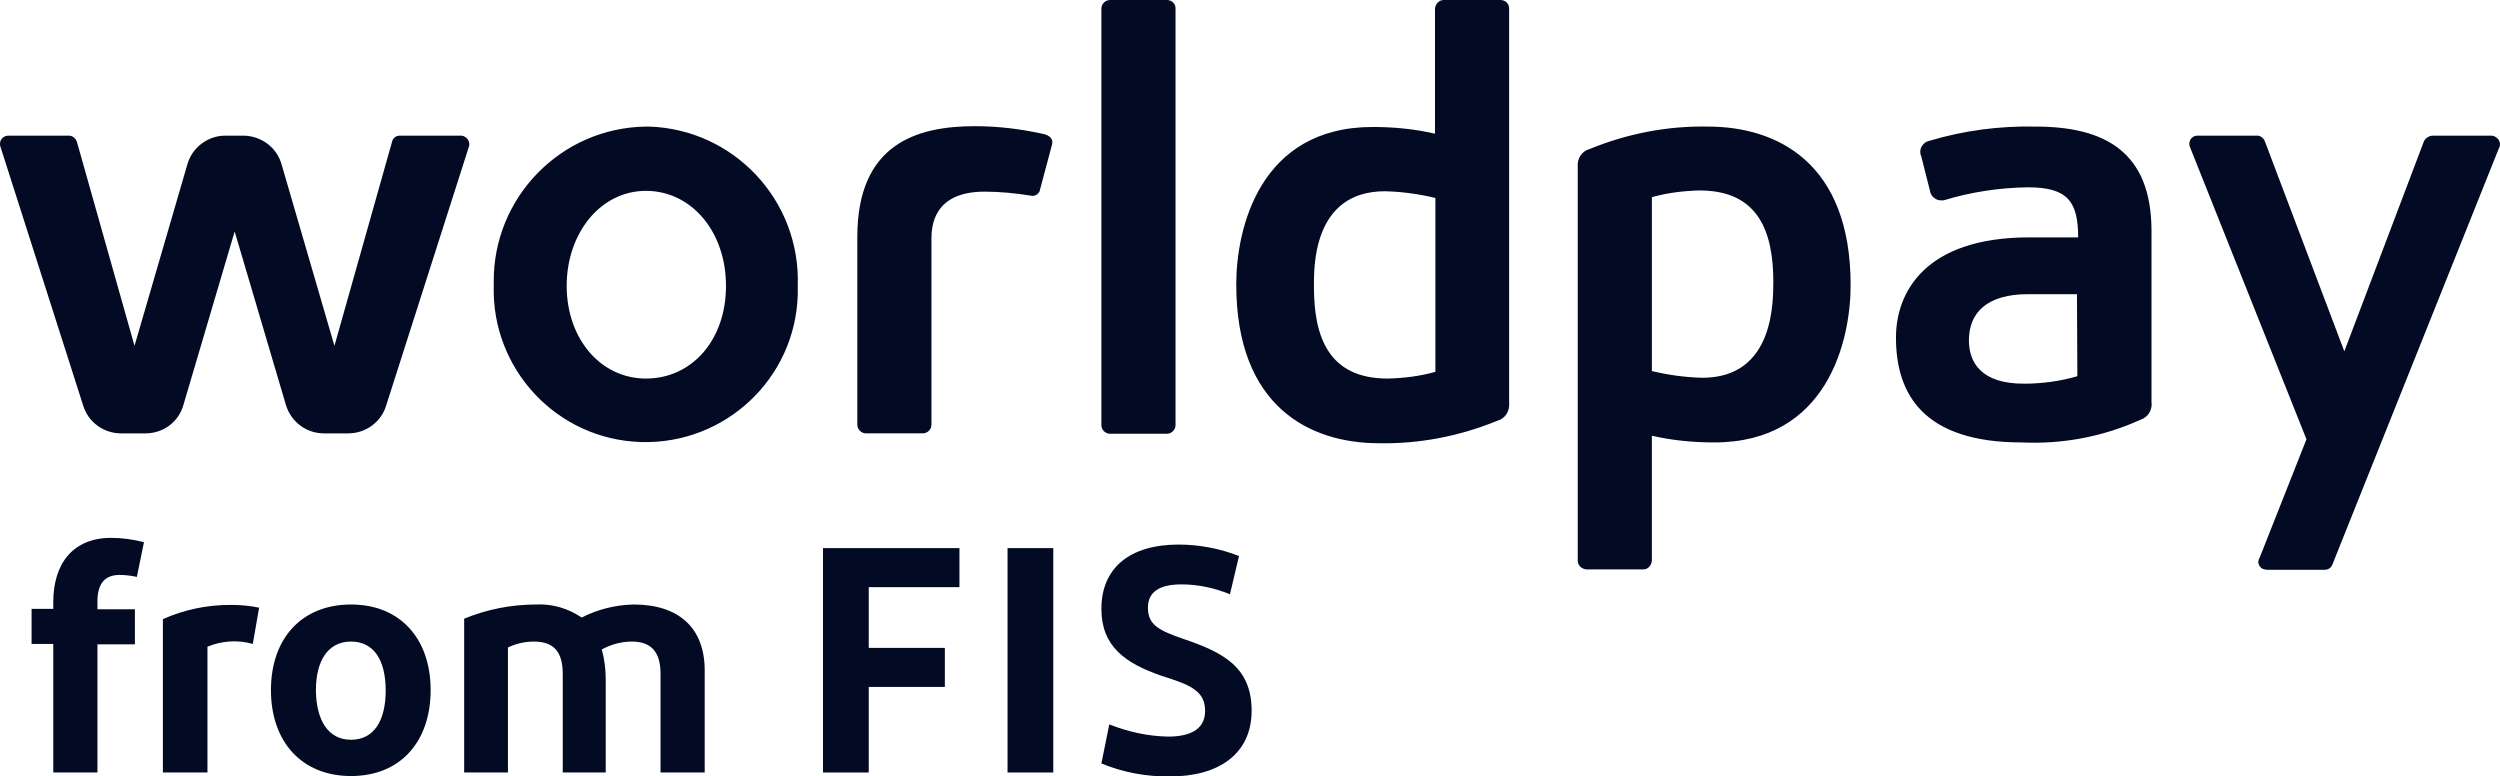 <?xml version="1.0" encoding="UTF-8"?><svg id="Layer_2" xmlns="http://www.w3.org/2000/svg" viewBox="0 0 633.99 196.91"><g id="Layer_1-2"><path d="m163.81,32.1c-21.6.3-38.8,18-38.6,39.5v.8c-.6,21.3,16.1,39.1,37.4,39.7s39.1-16.1,39.7-37.4v-2.3c.7-21.6-16.2-39.6-37.7-40.3-.2,0-.5,0-.8,0m0,63.9c-11.5,0-20.1-10.1-20.1-23.5s8.6-24.1,20.1-24.1,20.3,10.3,20.3,24.1-8.7,23.5-20.3,23.5M295.91,0h-14.4c-1.2,0-2.2,1-2.2,2.2v105.6c0,1.2,1,2.2,2.2,2.2h14.4c1.2,0,2.2-1,2.2-2.2h0V2.1c0-1.2-1-2.1-2.2-2.1h0m-31.2,34c-5.8-1.3-11.6-2-17.5-2-14.9,0-29.8,4.6-29.8,28.1v47.6c0,1.2,1,2.2,2.2,2.2h14.4c1.2,0,2.2-1,2.2-2.2v-47.1c0-3.4.6-12,13.5-12,3.9,0,7.8.4,11.6,1,1,.3,2.1-.3,2.4-1.3v-.1l3.1-11.6c.3-1.3-.5-2.2-2.1-2.6m-147.9.4h-15.4c-1,0-1.8.6-2,1.6l-14.6,51.7-13.4-46c-1.2-4.3-5.1-7.2-9.6-7.3h-4.7c-4.4,0-8.4,3-9.6,7.3l-13.4,46-14.6-51.7c-.3-.9-1.1-1.6-2-1.6H2.11c-1.2,0-2.2,1-2.1,2.2,0,.2,0,.4.1.6l21,65.7c1.3,4.2,5.2,7,9.6,7h6.2c4.5,0,8.4-2.9,9.6-7.2l13-44,13,44c1.3,4.3,5.2,7.2,9.6,7.2h6.2c4.4,0,8.3-2.8,9.6-7l21-65.7c.4-1.1-.3-2.3-1.4-2.7-.3-.1-.5-.1-.7-.1m514.9,0h-14.7c-1,0-1.9.6-2.3,1.4l-20.2,53.3-20.2-53.4c-.4-.8-1.2-1.4-2.1-1.3h-14.7c-1.2-.1-2.2.7-2.3,1.9,0,.4,0,.7.2,1.1l29.5,74-11.9,30.1c-.6.9-.3,2.1.7,2.7.4.2.9.3,1.3.3h14.5c.9,0,1.7-.5,2-1.4l42.2-105.5c.6-1,.2-2.3-.9-2.9-.3-.2-.7-.3-1.1-.3M380.51,0h-14.4c-1.2,0-2.1,1-2.2,2.2v31.7c-5.2-1.2-10.5-1.7-15.8-1.7-28.7,0-34.6,25.8-34.6,39.9,0,31.1,18.7,40.3,36.2,40.3,10.3.2,20.5-1.8,30-5.7,2-.5,3.2-2.5,3-4.5V2.1c0-1.2-1-2.1-2.2-2.1h0m-16.5,94.3c-3.9,1.1-8,1.6-12.1,1.7-15.1,0-18.7-10.7-18.7-23.3,0-4.5-.5-24.2,18-24.2,4.3.1,8.6.7,12.8,1.7v44.1Zm152.2-62.2c-9.1-.2-18.2,1-26.9,3.6-1.5.3-2.6,1.8-2.3,3.3,0,.2.1.4.2.6l2.2,8.7c.2,1.6,1.7,2.7,3.2,2.5h.3c6.9-2.1,14.1-3.2,21.4-3.3,10.1,0,12.7,3.7,12.7,12.7h-12.4c-26.5,0-33.8,14-33.8,25.4,0,14.4,7,26.6,31.9,26.6,10.4.5,20.8-1.5,30.2-5.8,1.9-.6,3-2.6,2.7-4.5v-43.6c-.1-19.7-11.7-26.2-29.4-26.2m10.6,63.3c-4.4,1.3-9,1.9-13.6,1.9-10.8,0-13.9-5.4-13.9-11,0-7.1,4.7-11.7,15-11.7h12.4l.1,20.8h0Zm-93.7-63.3c-10.3-.2-20.5,1.8-30,5.7-2,.5-3.2,2.5-3,4.5v99.9c0,1.2,1,2.1,2.2,2.2h14.4c1.2,0,2.1-1,2.2-2.2v-31.7c5.2,1.2,10.5,1.7,15.8,1.7,28.7,0,34.6-25.8,34.6-39.9,0-31.1-18.7-40.2-36.2-40.2m-1.4,63.7c-4.3-.1-8.6-.7-12.8-1.7v-44.1c3.9-1.1,8-1.6,12.1-1.7,15.1,0,18.7,10.7,18.7,23.3-.1,4.6.4,24.2-18,24.2" style="fill:#030a24;"/><path d="m13.51,154.4v-1.7c0-9.8,5-16.3,14.7-16.3,2.8,0,5.6.4,8.3,1.1l-1.8,8.8c-1.4-.3-2.9-.5-4.4-.5-4.1,0-5.6,2.7-5.6,6.7v2h9.5v8.9h-9.5v32.5h-11.2v-32.6h-5.5v-8.9h5.5Z" style="fill:#030a24;"/><path d="m58.41,153.4c2.5,0,4.9.2,7.3.7l-1.6,9.2c-3.8-1.1-7.9-.8-11.5.7v31.9h-11.3v-38.9c5.4-2.4,11.2-3.6,17.1-3.6" style="fill:#030a24;"/><path d="m89.01,196.8c-12.5,0-20.3-8.7-20.3-21.8s7.8-21.7,20.3-21.7,20.2,8.7,20.2,21.7-7.6,21.8-20.2,21.8m0-9.2c5.8,0,8.8-4.8,8.8-12.5s-3-12.4-8.8-12.4-8.9,4.8-8.9,12.4c.1,7.7,3.2,12.5,8.9,12.5" style="fill:#030a24;"/><path d="m167.51,195.9v-25c0-5.4-2.2-8.2-7.3-8.2-2.6,0-5.2.7-7.6,2,.7,2.5,1,5.1,1,7.6v23.6h-10.9v-25c0-5.4-2.1-8.2-7.3-8.2-2.3,0-4.5.5-6.6,1.5v31.7h-11.1v-39c5.8-2.4,12-3.6,18.3-3.6,4.1-.2,8.1,1,11.5,3.3,4.1-2.1,8.6-3.2,13.2-3.3,11.5,0,18,6,18,16.7v25.9h-11.2Z" style="fill:#030a24;"/><path d="m208.71,195.9v-56.9h34.6v9.9h-23v15.4h19.3v9.9h-19.3v21.7h-11.6Z" style="fill:#030a24;"/><path d="m255.51,139h11.6v56.9h-11.6v-56.9Z" style="fill:#030a24;"/><path d="m281.31,183.7c4.8,1.9,9.8,3,14.9,3.1,6.3,0,9.4-2.3,9.4-6.5,0-5.1-3.7-6.6-11-8.9-9.3-3.2-15.3-7.5-15.3-17,0-10.3,7.1-16.3,19.6-16.3,5.2,0,10.4,1,15.3,2.9l-2.3,9.7c-3.9-1.6-8.1-2.5-12.3-2.5-5.7,0-8.5,2-8.5,5.9,0,4.4,2.8,5.8,9.2,8,9.7,3.3,17.1,7,17.1,18.1s-8.5,16.7-20.6,16.7c-6,.1-12-1-17.5-3.3l2-9.9Z" style="fill:#030a24;"/></g></svg>